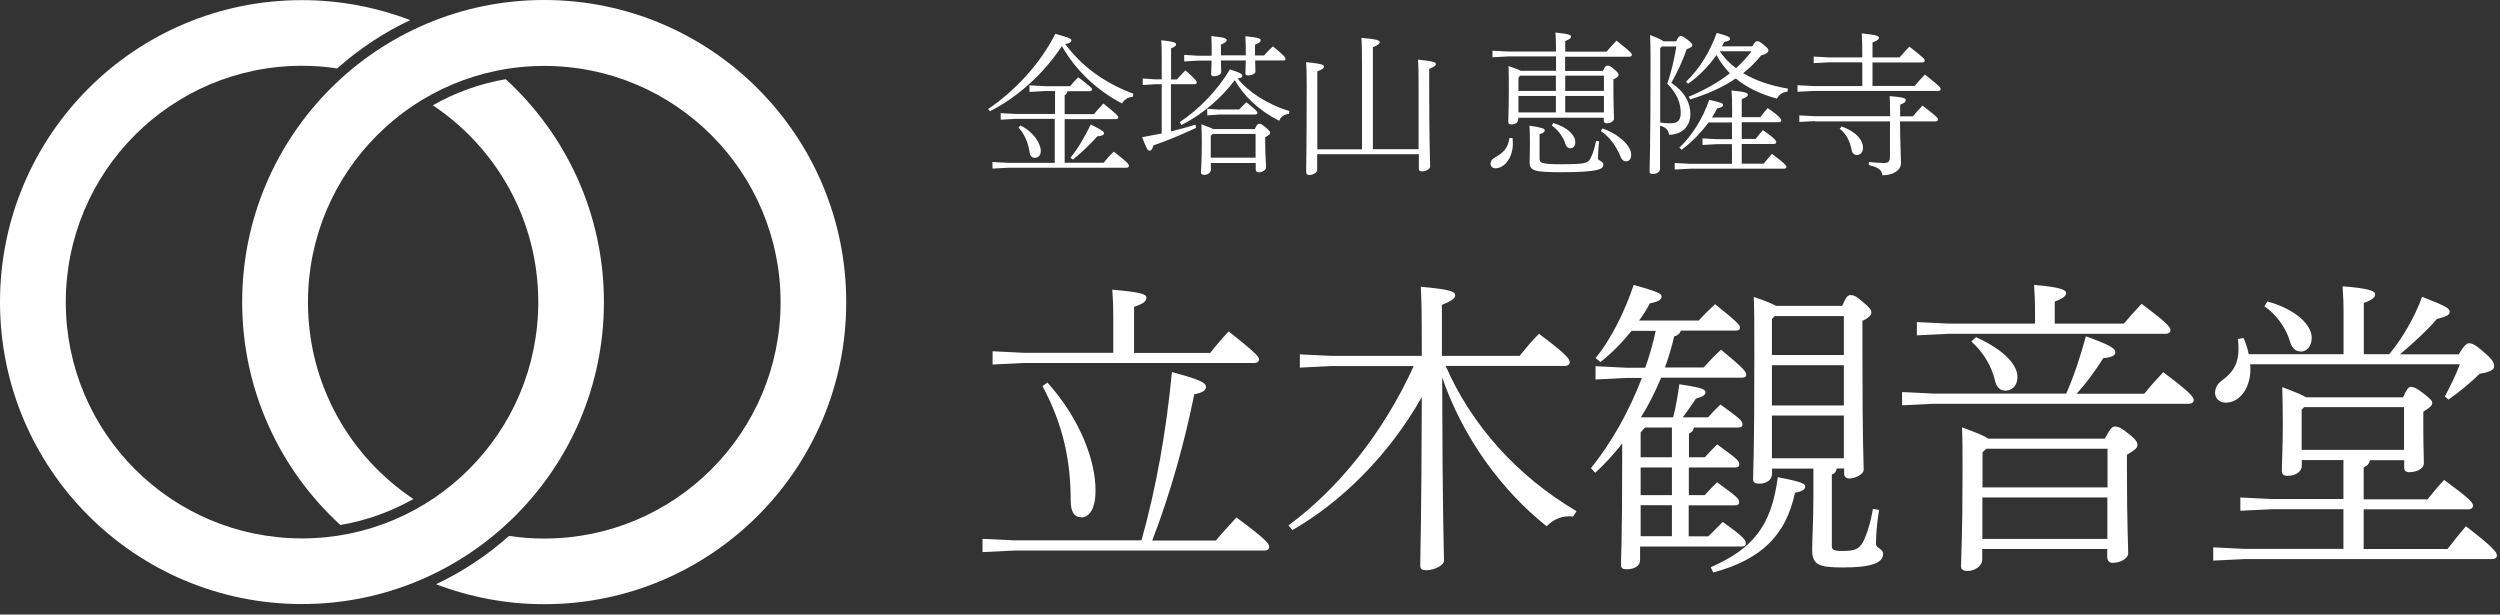 <svg width="179" height="44" viewBox="0 0 179 44" fill="none" xmlns="http://www.w3.org/2000/svg">
<rect x="0" y="0" width="179" height="44" fill="#333333" stroke="none"/>
<g clip-path="url(#clip0_1831_22)">
<path d="M70.74 7.81C72.6 6.57 74.46 4.61 75.56 2.42C76.58 2.71 76.71 2.77 76.71 2.89C76.71 2.99 76.63 3.1 76.27 3.15C77.41 4.69 79 5.91 81.15 6.71L81.11 6.93C80.72 6.97 80.49 7.14 80.34 7.41C78.54 6.48 77 5.01 76.03 3.3C74.75 5.25 72.87 6.97 70.88 7.96L70.74 7.79V7.81ZM75.54 8.51H72.75L71.65 8.57V8.1L72.75 8.16H75.54V6.52H74.81L73.71 6.58V6.11L74.81 6.17H76.62C76.79 5.97 76.95 5.78 77.2 5.53C78.15 6.25 78.19 6.32 78.19 6.4C78.19 6.48 78.12 6.53 78.01 6.53H76.43C76.41 6.68 76.34 6.76 76.23 6.82V8.17H78.33C78.49 7.97 78.7 7.73 79 7.41C80.02 8.22 80.07 8.32 80.07 8.4C80.07 8.48 80 8.53 79.89 8.53H76.23V11.65H79.02C79.24 11.39 79.47 11.11 79.75 10.86C80.75 11.63 80.83 11.77 80.83 11.88C80.83 11.96 80.76 12.01 80.65 12.01H72.18L71.06 12.07V11.6L72.18 11.66H75.52V8.54L75.54 8.51ZM73.06 8.98C74.01 9.45 74.52 10.27 74.52 10.81C74.52 11.13 74.33 11.3 74.09 11.3C73.88 11.3 73.75 11.16 73.72 10.9C73.62 10.21 73.33 9.55 72.92 9.13L73.06 8.98ZM76.64 11.3C77.18 10.64 77.67 9.8 78.1 8.91C78.89 9.32 79.05 9.42 79.05 9.53C79.05 9.66 78.9 9.74 78.57 9.76C78.05 10.33 77.5 10.88 76.82 11.43L76.64 11.3Z" fill="white"/>
<path d="M84.279 5.67C84.469 5.46 84.669 5.25 84.879 5.04C85.639 5.71 85.689 5.82 85.689 5.92C85.689 5.98 85.619 6.03 85.509 6.03H83.839V9.41C84.459 9.26 85.049 9.09 85.589 8.93L85.649 9.15C84.669 9.61 83.629 10.05 82.589 10.41C82.489 10.74 82.409 10.79 82.309 10.79C82.199 10.8 82.099 10.7 81.779 9.82C82.239 9.74 82.709 9.65 83.179 9.56V6.03H82.699L81.819 6.09V5.62L82.699 5.68H83.179V4.33C83.179 3.64 83.169 3.21 83.149 2.88C84.069 2.98 84.209 3.06 84.209 3.17C84.209 3.26 84.139 3.35 83.849 3.47V5.69H84.279V5.67ZM84.459 8.75C85.889 7.8 87.189 6.44 88.059 4.97C88.829 5.21 88.949 5.31 88.949 5.44C88.949 5.54 88.879 5.58 88.609 5.62C89.349 6.55 90.699 7.46 92.319 7.95L92.289 8.15C91.879 8.21 91.699 8.38 91.589 8.65C90.109 7.9 89.049 6.86 88.409 5.74C87.469 7 86.099 8.19 84.599 8.95L84.469 8.76L84.459 8.75ZM86.759 3.81C86.759 3.19 86.749 2.94 86.729 2.58C87.689 2.68 87.829 2.76 87.829 2.87C87.829 2.97 87.749 3.06 87.419 3.19V3.96H89.199V3.82C89.199 3.2 89.189 2.95 89.169 2.59C90.129 2.69 90.269 2.77 90.269 2.88C90.269 2.98 90.189 3.07 89.859 3.2V3.97H90.509C90.689 3.75 90.919 3.52 91.139 3.32C91.979 3.99 92.039 4.13 92.039 4.22C92.039 4.29 92.009 4.33 91.899 4.33H89.869C89.879 4.75 89.889 4.96 89.889 5.13C89.889 5.26 89.639 5.4 89.369 5.4C89.249 5.4 89.169 5.36 89.169 5.26C89.169 5.07 89.189 4.85 89.199 4.33H87.419C87.429 4.76 87.439 4.99 87.439 5.18C87.439 5.31 87.189 5.46 86.919 5.46C86.799 5.46 86.719 5.42 86.719 5.32C86.719 5.13 86.739 4.89 86.749 4.34H85.779L84.789 4.4V3.93L85.779 3.99H86.749V3.85L86.759 3.81ZM89.849 9.23C89.999 8.9 90.069 8.86 90.169 8.86C90.279 8.86 90.319 8.88 90.619 9.12C90.919 9.37 90.939 9.44 90.939 9.53C90.939 9.62 90.849 9.68 90.589 9.82V10.33C90.589 11.09 90.649 11.64 90.649 12C90.649 12.19 90.349 12.34 90.119 12.34C89.999 12.34 89.909 12.25 89.909 12.14V11.67H86.699V12.12C86.699 12.36 86.479 12.52 86.229 12.52C86.049 12.52 85.989 12.45 85.989 12.34C85.989 12.04 86.049 11.7 86.049 10.15C86.049 9.64 86.039 9.27 86.019 8.9C86.479 9.07 86.719 9.16 86.859 9.24H89.869L89.849 9.23ZM87.319 7.84H88.719C88.889 7.66 89.039 7.51 89.239 7.32C89.979 7.91 90.029 7.99 90.029 8.09C90.029 8.15 89.959 8.2 89.849 8.2H87.319L86.439 8.26V7.79L87.319 7.85V7.84ZM89.899 9.59H86.819L86.689 9.73V11.29H89.899V9.58V9.59Z" fill="white"/>
<path d="M94.309 11.051V12.181C94.309 12.351 94.019 12.531 93.76 12.531C93.59 12.531 93.519 12.461 93.519 12.301C93.519 11.831 93.559 10.761 93.559 6.211C93.559 5.251 93.549 4.881 93.519 4.451C94.65 4.561 94.799 4.641 94.799 4.771C94.799 4.861 94.71 4.961 94.32 5.111V10.691H97.519V4.761C97.519 3.721 97.51 3.141 97.48 2.711C98.629 2.811 98.79 2.891 98.79 3.021C98.79 3.111 98.7 3.221 98.299 3.381V10.681H101.57V6.031C101.57 5.071 101.56 4.701 101.53 4.271C102.66 4.381 102.81 4.461 102.81 4.591C102.81 4.681 102.72 4.781 102.33 4.931V5.991C102.33 10.371 102.4 11.571 102.4 11.921C102.4 12.101 102.1 12.271 101.81 12.271C101.66 12.271 101.59 12.211 101.59 12.101V11.041H94.35L94.309 11.051Z" fill="white"/>
<path d="M108.301 9.88C108.311 10.05 108.321 10.14 108.321 10.28C108.321 11.28 107.731 12.05 107.071 12.05C106.851 12.05 106.721 11.9 106.721 11.73C106.721 11.54 106.831 11.38 107.041 11.27C107.661 10.95 108.001 10.54 108.071 9.88H108.301ZM111.411 5.06V4.04H107.981L106.861 4.1V3.63L107.981 3.69H111.411C111.411 3.1 111.401 2.78 111.371 2.33C112.371 2.43 112.491 2.51 112.491 2.62C112.491 2.71 112.411 2.81 112.071 2.94V3.7H115.031C115.251 3.44 115.481 3.17 115.741 2.91C116.811 3.76 116.841 3.82 116.841 3.93C116.841 4.01 116.771 4.06 116.661 4.06H112.061V5.08H114.771C114.911 4.74 115.001 4.7 115.101 4.7C115.211 4.7 115.301 4.73 115.551 4.94C115.861 5.2 115.891 5.27 115.891 5.37C115.891 5.47 115.791 5.56 115.521 5.68V6.48C115.521 7.62 115.561 8.06 115.561 8.5C115.561 8.7 115.271 8.83 115.031 8.83C114.901 8.83 114.831 8.76 114.831 8.64V8.43H108.711V8.54C108.711 8.77 108.481 8.91 108.231 8.91C108.051 8.91 107.991 8.85 107.991 8.73C107.991 8.41 108.031 7.87 108.031 6.42C108.031 5.56 108.031 5.2 108.011 4.73C108.511 4.9 108.751 4.99 108.881 5.07H111.401L111.411 5.06ZM108.851 5.42L108.721 5.55V6.51H111.401V5.42H108.851ZM108.721 6.87V8.05H111.401V6.87H108.721ZM114.491 10.11C114.451 10.56 114.411 11.09 114.411 11.34C114.411 11.51 114.801 11.54 114.801 11.78C114.801 12.08 114.571 12.33 111.801 12.33C109.901 12.33 109.521 12.24 109.521 11.63C109.521 11.41 109.541 11.03 109.541 10.21C109.541 9.61 109.531 9.35 109.511 9C110.471 9.14 110.601 9.22 110.601 9.32C110.601 9.43 110.561 9.5 110.231 9.61V11.35C110.231 11.67 110.361 11.76 111.791 11.76C113.551 11.76 113.691 11.67 113.871 11.35C114.061 11.01 114.191 10.51 114.281 10.09L114.501 10.12L114.491 10.11ZM111.221 8.81C112.291 9.13 112.791 9.71 112.791 10.18C112.791 10.46 112.641 10.62 112.421 10.62C112.281 10.62 112.141 10.5 112.091 10.33C111.941 9.82 111.551 9.29 111.111 8.99L111.221 8.8V8.81ZM112.071 5.42V6.51H114.841V5.42H112.071ZM112.071 6.87V8.05H114.841V6.87H112.071ZM114.741 9.2C115.431 9.42 116.111 9.89 116.481 10.34C116.701 10.63 116.791 10.82 116.791 11.08C116.791 11.39 116.651 11.55 116.421 11.55C116.251 11.55 116.121 11.44 116.031 11.22C115.731 10.47 115.241 9.79 114.621 9.38L114.741 9.19V9.2Z" fill="white"/>
<path d="M120.009 2.969C120.159 2.629 120.249 2.579 120.339 2.579C120.439 2.579 120.519 2.599 120.849 2.859C121.109 3.059 121.169 3.159 121.169 3.229C121.169 3.349 121.049 3.429 120.769 3.519C120.479 4.359 120.079 5.219 119.669 5.929C120.659 6.609 121.029 7.379 121.029 8.179C121.029 9.029 120.449 9.639 119.509 9.649C119.439 9.329 119.329 9.129 118.859 8.999V12.089C118.859 12.319 118.609 12.459 118.319 12.459C118.169 12.459 118.109 12.389 118.109 12.269C118.109 11.869 118.179 10.729 118.179 4.419C118.179 3.629 118.169 3.159 118.149 2.509C118.739 2.739 118.999 2.859 119.099 2.959H120.009V2.969ZM118.989 3.329L118.869 3.449V8.769C119.129 8.809 119.319 8.829 119.599 8.829C120.129 8.829 120.339 8.619 120.339 8.079C120.339 7.449 120.129 6.749 119.379 5.989C119.659 5.179 119.859 4.319 120.029 3.329H118.999H118.989ZM124.019 8.389V7.769C124.019 7.239 124.009 6.869 123.979 6.479C125.009 6.579 125.149 6.659 125.149 6.779C125.149 6.869 125.069 6.969 124.709 7.099V8.389H126.039C126.229 8.139 126.359 7.969 126.569 7.739C127.469 8.359 127.539 8.539 127.539 8.619C127.539 8.699 127.469 8.749 127.359 8.749H124.709V9.949H125.709C125.899 9.699 126.009 9.549 126.219 9.319C127.109 9.919 127.179 10.099 127.179 10.179C127.179 10.259 127.109 10.309 126.999 10.309H124.709V11.719H126.279C126.469 11.489 126.659 11.249 126.869 11.019C127.779 11.669 127.909 11.879 127.909 11.949C127.909 12.019 127.839 12.079 127.729 12.079H121.009L119.909 12.139V11.669L121.009 11.729H124.009V10.319H122.999L121.899 10.379V9.909L122.999 9.969H124.009V8.769H122.329C121.809 9.479 121.139 10.179 120.409 10.719L120.239 10.579C121.149 9.719 121.929 8.469 122.379 7.149C123.319 7.359 123.369 7.409 123.369 7.509C123.369 7.659 123.219 7.699 122.949 7.759C122.839 7.969 122.719 8.189 122.579 8.409H124.009L124.019 8.389ZM125.469 3.309C125.659 2.989 125.719 2.949 125.809 2.949C125.909 2.949 125.999 2.969 126.279 3.209C126.569 3.439 126.619 3.509 126.619 3.619C126.619 3.729 126.469 3.879 126.109 3.959C125.709 4.439 125.289 4.869 124.809 5.239C125.669 5.759 126.719 6.119 128.019 6.349L127.979 6.569C127.609 6.589 127.379 6.789 127.229 7.059C126.099 6.759 125.089 6.289 124.279 5.619C123.289 6.289 122.179 6.759 121.019 7.119L120.909 6.929C121.979 6.479 122.979 5.939 123.859 5.249C123.489 4.849 123.149 4.429 122.899 3.939C122.359 4.719 121.669 5.429 120.869 5.999L120.719 5.849C121.659 4.949 122.399 3.779 122.919 2.359C123.769 2.579 123.869 2.669 123.869 2.769C123.869 2.899 123.699 2.959 123.459 2.999C123.399 3.109 123.349 3.209 123.289 3.319H125.459L125.469 3.309ZM123.129 3.669C123.449 4.129 123.839 4.549 124.299 4.879C124.709 4.519 125.079 4.109 125.409 3.669H123.129Z" fill="white"/>
<path d="M133.341 4.461H130.981L129.861 4.521V4.051L130.981 4.111H133.341V3.991C133.341 3.351 133.331 2.811 133.301 2.391C134.381 2.501 134.531 2.581 134.531 2.701C134.531 2.791 134.461 2.901 134.071 3.041V4.111H136.011C136.231 3.851 136.451 3.601 136.711 3.341C137.741 4.141 137.811 4.231 137.811 4.341C137.811 4.421 137.741 4.471 137.631 4.471H134.071V6.151H137.091C137.311 5.891 137.561 5.601 137.831 5.341C138.901 6.191 138.951 6.271 138.951 6.381C138.951 6.461 138.881 6.511 138.771 6.511H129.821L128.701 6.571V6.101L129.821 6.161H133.341V4.481V4.461ZM129.951 8.671L128.831 8.731V8.261L129.951 8.321H135.331C135.331 7.541 135.321 7.241 135.301 6.881C136.321 6.961 136.451 7.051 136.451 7.161C136.451 7.291 136.371 7.371 136.051 7.491V8.331H136.961C137.181 8.071 137.391 7.821 137.651 7.561C138.721 8.381 138.761 8.451 138.761 8.561C138.761 8.641 138.691 8.691 138.581 8.691H136.041C136.051 10.261 136.111 11.251 136.111 11.671C136.111 12.221 135.511 12.551 134.781 12.551C134.721 12.151 134.521 11.991 133.801 11.821L133.821 11.601C134.141 11.631 134.601 11.671 134.871 11.671C135.221 11.671 135.321 11.561 135.321 11.211V8.691H129.941L129.951 8.671ZM131.861 9.051C132.941 9.451 133.391 10.041 133.391 10.591C133.391 10.911 133.181 11.101 132.951 11.101C132.771 11.101 132.621 10.981 132.581 10.751C132.461 10.131 132.201 9.571 131.721 9.221L131.861 9.051Z" fill="white"/>
<path d="M87.06 38.7C87.48 38.19 88.01 37.62 88.53 37.05C90.6 38.59 90.88 38.92 90.88 39.16C90.88 39.31 90.75 39.42 90.53 39.42H72.61L70.35 39.53V38.58L72.61 38.69H81.73C82.79 34.91 83.51 30.84 83.91 26.64C85.87 27.17 86.35 27.39 86.35 27.7C86.35 27.96 86.09 28.12 85.51 28.23C84.85 31.51 83.84 35.24 82.5 38.7H87.05H87.06ZM79.71 22.65C79.71 21.92 79.69 21.46 79.64 20.74C81.66 20.92 82.08 21.05 82.08 21.31C82.08 21.57 81.9 21.73 81.2 21.97V25.27H86.65C87.05 24.76 87.57 24.15 87.97 23.73C90.01 25.33 90.15 25.58 90.15 25.73C90.15 25.88 90.02 25.99 89.8 25.99H73.27L71.07 26.1V25.15L73.27 25.26H79.71V22.64V22.65ZM74.99 27.38C77.39 30.06 78.44 33.03 78.44 35.1C78.44 36.6 77.89 37.04 77.45 37.04C76.92 37.04 76.66 36.67 76.66 35.81C76.66 32.97 76.11 30.36 74.64 27.65L74.99 27.39V27.38Z" fill="white"/>
<path d="M112.65 36.981C111.86 36.891 111.22 37.181 110.74 37.681C107.51 35.111 104.74 31.331 103.26 27.021C103.28 37.271 103.39 39.441 103.39 40.151C103.39 40.461 102.71 40.831 102.11 40.831C101.82 40.831 101.69 40.741 101.69 40.501C101.69 39.511 101.78 37.511 101.8 28.431C99.43 32.611 96.06 35.931 92.54 37.951L92.25 37.621C95.75 35.051 99 31.091 101.22 26.211H95.31L93.07 26.321V25.371L95.31 25.481H101.8V24.971C101.8 22.331 101.78 21.561 101.73 20.531C103.91 20.731 104.19 20.881 104.19 21.151C104.19 21.331 104.01 21.521 103.24 21.831V25.481H108.8C109.24 24.951 109.66 24.421 110.19 23.901C112.26 25.441 112.39 25.721 112.39 25.941C112.39 26.091 112.26 26.201 112.04 26.201H103.51C105.34 30.401 108.59 34.071 112.88 36.601L112.64 36.971L112.65 36.981Z" fill="white"/>
<path d="M116.83 23.68C116.15 24.52 115.38 25.31 114.59 25.92L114.24 25.63C115.32 24.36 116.35 22.27 116.97 20.4C118.86 20.93 118.97 21.04 118.97 21.24C118.97 21.42 118.82 21.59 118.13 21.72C117.91 22.14 117.65 22.56 117.36 22.95H121.63C121.94 22.6 122.36 22.18 122.8 21.78C124.45 23.1 124.58 23.28 124.58 23.45C124.58 23.58 124.51 23.67 124.29 23.67H120.35C120.26 23.91 120.09 24.04 119.87 24.09C119.69 24.86 119.47 25.59 119.21 26.31H121.98C122.29 25.96 122.79 25.43 123.23 25.04C124.92 26.43 125.03 26.64 125.03 26.82C125.03 26.95 124.96 27.04 124.74 27.04H118.94C118.52 28.03 118.06 28.98 117.49 29.88H119.8C119.98 29.15 120.13 28.36 120.24 27.51C121.93 27.77 122.11 27.88 122.11 28.1C122.11 28.3 121.89 28.41 121.43 28.54C121.14 28.98 120.81 29.46 120.48 29.88H122.3C122.59 29.55 122.83 29.31 123.18 28.96C124.68 30.04 124.76 30.15 124.76 30.39C124.76 30.52 124.69 30.61 124.47 30.61H121.28C121.24 30.85 121.13 30.94 120.93 31.05V32.74H122.07C122.36 32.41 122.6 32.17 122.95 31.82C124.45 32.9 124.53 33.01 124.53 33.25C124.53 33.38 124.46 33.47 124.24 33.47H120.92V35.45H122.06C122.35 35.12 122.59 34.88 122.94 34.53C124.44 35.61 124.52 35.72 124.52 35.96C124.52 36.09 124.45 36.18 124.23 36.18H120.91V38.4H122.32C122.67 38.05 123 37.72 123.35 37.37C124.91 38.49 125 38.67 125 38.91C125 39.04 124.93 39.13 124.71 39.13H117.43V40.1C117.43 40.54 116.99 40.76 116.48 40.76C116.17 40.76 116.06 40.67 116.06 40.45C116.06 40.03 116.15 38.93 116.15 32.6V31.76C115.53 32.53 114.9 33.23 114.22 33.85L113.91 33.52C115.32 31.78 116.61 29.54 117.56 27.06H116.44L114.24 27.17V26.22L116.44 26.33H117.8C118.11 25.47 118.35 24.59 118.55 23.69H116.79L116.83 23.68ZM119.71 32.74V30.61H117.78L117.47 30.96V32.74H119.71ZM117.47 33.47V35.45H119.71V33.47H117.47ZM119.71 38.39V36.17H117.47V38.39H119.71ZM122.5 40.61C125.49 39.29 126.83 37.69 127.29 34.17C129.07 34.5 129.25 34.65 129.25 34.83C129.25 35.03 129.1 35.16 128.52 35.29C127.86 38.35 126.1 40.06 122.67 40.99L122.49 40.62L122.5 40.61ZM126.88 33.53V33.9C126.88 34.38 126.46 34.63 125.98 34.63C125.65 34.63 125.52 34.54 125.52 34.3C125.52 33.82 125.61 32.91 125.61 25.57C125.61 23.22 125.61 22.36 125.57 21.26C126.49 21.57 126.93 21.77 127.17 21.9H131.9C132.19 21.22 132.32 21.13 132.49 21.13C132.69 21.13 132.84 21.15 133.37 21.61C133.92 22.07 133.99 22.2 133.99 22.38C133.99 22.53 133.84 22.75 133.35 22.97V25.26C133.35 31.94 133.44 33 133.44 33.62C133.44 33.97 132.82 34.26 132.41 34.26C132.17 34.26 132.04 34.11 132.04 33.91V33.54H131.51C131.47 33.78 131.36 33.91 131.16 33.98V39.1C131.16 39.36 131.27 39.45 131.93 39.45C132.83 39.45 133.12 39.3 133.4 38.79C133.66 38.28 133.93 37.45 134.1 36.44L134.54 36.51C134.39 37.46 134.32 38.29 134.32 38.93C134.32 39.28 134.83 39.26 134.83 39.66C134.83 40.32 133.95 40.63 131.97 40.63C130.21 40.63 129.75 40.45 129.75 39.33C129.75 38.67 129.84 37.35 129.84 35.44V33.55H126.89L126.88 33.53ZM132.02 22.63H127.07L126.87 22.85V25.42H132.02V22.63ZM132.02 26.15H126.87V29.03H132.02V26.15ZM132.02 29.75H126.87V32.81H132.02V29.75Z" fill="white"/>
<path d="M147.939 28.19C148.509 26.89 148.969 25.49 149.349 24.08C151.309 24.78 151.459 25 151.459 25.24C151.459 25.42 151.259 25.59 150.599 25.64C150.029 26.54 149.389 27.42 148.689 28.19H153.529C153.969 27.64 154.409 27.16 154.889 26.65C156.849 28.12 157.069 28.43 157.069 28.65C157.069 28.8 156.939 28.91 156.719 28.91H138.429L136.189 29.02V28.07L138.429 28.18H147.949L147.939 28.19ZM152.059 23.18C152.519 22.63 152.849 22.28 153.339 21.75C155.099 23.07 155.409 23.42 155.409 23.64C155.409 23.79 155.279 23.9 155.059 23.9H139.489L137.249 24.01V23.06L139.489 23.17H145.709V22.31C145.709 21.58 145.689 21.12 145.639 20.4C147.459 20.55 147.929 20.75 147.929 20.97C147.929 21.15 147.819 21.34 147.119 21.59V23.17H152.069L152.059 23.18ZM150.709 31.4C151.109 30.65 151.239 30.54 151.439 30.54C151.679 30.54 151.879 30.63 152.449 31.09C152.959 31.49 153.039 31.68 153.039 31.86C153.039 32.04 152.929 32.19 152.289 32.56V33.51C152.289 37.6 152.379 38.94 152.379 39.62C152.379 39.99 151.809 40.3 151.279 40.3C151.039 40.3 150.879 40.15 150.879 39.9V39.31H141.929V40.04C141.929 40.55 141.379 40.88 140.869 40.88C140.519 40.88 140.409 40.75 140.409 40.53C140.409 39.94 140.519 38.57 140.519 33.63C140.519 32.33 140.519 31.61 140.479 30.6C141.599 31 142.129 31.24 142.369 31.41H150.699L150.709 31.4ZM141.479 24.14C143.659 25.13 144.449 26.21 144.449 26.98C144.449 27.64 144.049 27.97 143.589 27.97C143.189 27.97 142.949 27.71 142.839 27.24C142.599 26.23 142.029 25.24 141.149 24.45L141.479 24.14ZM150.889 32.13H142.209L141.949 32.39V34.9H150.899V32.13H150.889ZM150.889 35.62H141.939V38.59H150.889V35.62Z" fill="white"/>
<path d="M164.809 32.94V33.34C164.809 33.82 164.299 34.07 163.779 34.07C163.519 34.07 163.379 33.96 163.379 33.74C163.379 33.23 163.449 32.11 163.449 30.29C163.449 29.19 163.429 28.49 163.409 27.72C164.359 28.07 164.859 28.29 165.129 28.45H172.059C172.319 27.86 172.459 27.7 172.609 27.7C172.829 27.7 173.029 27.79 173.509 28.16C174.019 28.56 174.149 28.69 174.149 28.86C174.149 29.03 173.949 29.21 173.509 29.48V30.6C173.509 31.83 173.549 32.84 173.549 33.15C173.549 33.61 172.959 33.81 172.489 33.81C172.249 33.81 172.139 33.68 172.139 33.48V32.95H169.679C169.639 33.21 169.499 33.35 169.239 33.46V35.75H173.809C174.229 35.24 174.509 34.89 174.999 34.36C176.819 35.7 177.069 35.99 177.069 36.21C177.069 36.36 176.939 36.47 176.719 36.47H169.239V39.31H175.239C175.659 38.76 176.079 38.25 176.559 37.68C178.539 39.2 178.779 39.55 178.779 39.77C178.779 39.92 178.649 40.03 178.429 40.03H160.709L158.469 40.14V39.19L160.709 39.3H167.789V36.46H162.649L160.409 36.57V35.62L162.649 35.73H167.789V32.94H164.819H164.809ZM176.049 25.35C176.469 24.69 176.619 24.58 176.779 24.58C176.979 24.58 177.179 24.62 177.899 25.26C178.559 25.83 178.579 26.03 178.579 26.25C178.579 26.47 178.269 26.65 177.549 26.76C176.849 27.44 176.119 28.04 175.309 28.61L175.049 28.39C175.449 27.64 175.799 26.94 176.129 26.08H161.109C161.129 26.19 161.129 26.32 161.129 26.43C161.129 27.75 160.399 28.83 159.349 28.83C158.929 28.83 158.599 28.52 158.599 28.15C158.599 27.78 158.749 27.49 159.109 27.23C160.009 26.57 160.279 25.89 160.279 24.97C160.279 24.73 160.259 24.51 160.239 24.27L160.639 24.2C160.789 24.55 160.929 24.95 161.009 25.36H167.799V22.7C167.799 21.58 167.779 21.23 167.729 20.5C169.689 20.65 170.059 20.85 170.059 21.07C170.059 21.25 169.949 21.44 169.249 21.69V25.36H171.069C172.019 24.22 172.919 22.66 173.419 21.25C175.219 21.95 175.399 22.09 175.399 22.33C175.399 22.55 175.179 22.66 174.479 22.84C173.729 23.72 172.719 24.62 171.839 25.37H176.059L176.049 25.35ZM162.349 21.59C164.329 22.12 165.519 23.24 165.519 24.18C165.519 24.84 165.119 25.17 164.769 25.17C164.309 25.17 164.089 24.88 163.959 24.44C163.669 23.43 162.899 22.44 162.129 21.93L162.349 21.58V21.59ZM172.129 32.21V29.15H164.979L164.799 29.33V32.21H172.119H172.129Z" fill="white"/>
<path d="M36.22 5.67C34.35 5.99 32.58 6.63 30.99 7.54C35.54 10.57 38.54 15.75 38.54 21.63C38.54 30.97 30.97 38.55 21.62 38.55C12.27 38.55 4.71 30.97 4.71 21.63C4.71 12.29 12.28 4.71 21.62 4.71C22.48 4.71 23.32 4.77 24.14 4.9C25.7 3.51 27.46 2.34 29.37 1.44C26.96 0.52 24.35 0.01 21.62 0.01C9.68 -0 0 9.68 0 21.63C0 33.58 9.68 43.25 21.62 43.25C33.56 43.25 43.24 33.57 43.24 21.63C43.24 15.31 40.53 9.63 36.21 5.67H36.22Z" fill="white"/>
<path d="M38.96 0C27.02 0 17.34 9.68 17.34 21.63C17.34 27.95 20.05 33.63 24.37 37.59C26.24 37.27 28.01 36.63 29.6 35.73C25.05 32.7 22.05 27.52 22.05 21.64C22.05 12.3 29.62 4.72 38.97 4.72C48.32 4.72 55.89 12.3 55.89 21.64C55.89 30.98 48.32 38.56 38.97 38.56C38.11 38.56 37.27 38.5 36.45 38.37C34.89 39.76 33.13 40.93 31.22 41.83C33.63 42.75 36.24 43.26 38.97 43.26C50.91 43.26 60.59 33.58 60.59 21.64C60.59 9.7 50.91 0 38.96 0Z" fill="white"/>
</g>
<defs>
<clipPath id="clip0_1831_22">
<rect width="178.77" height="43.25" fill="white"/>
</clipPath>
</defs>
</svg>
